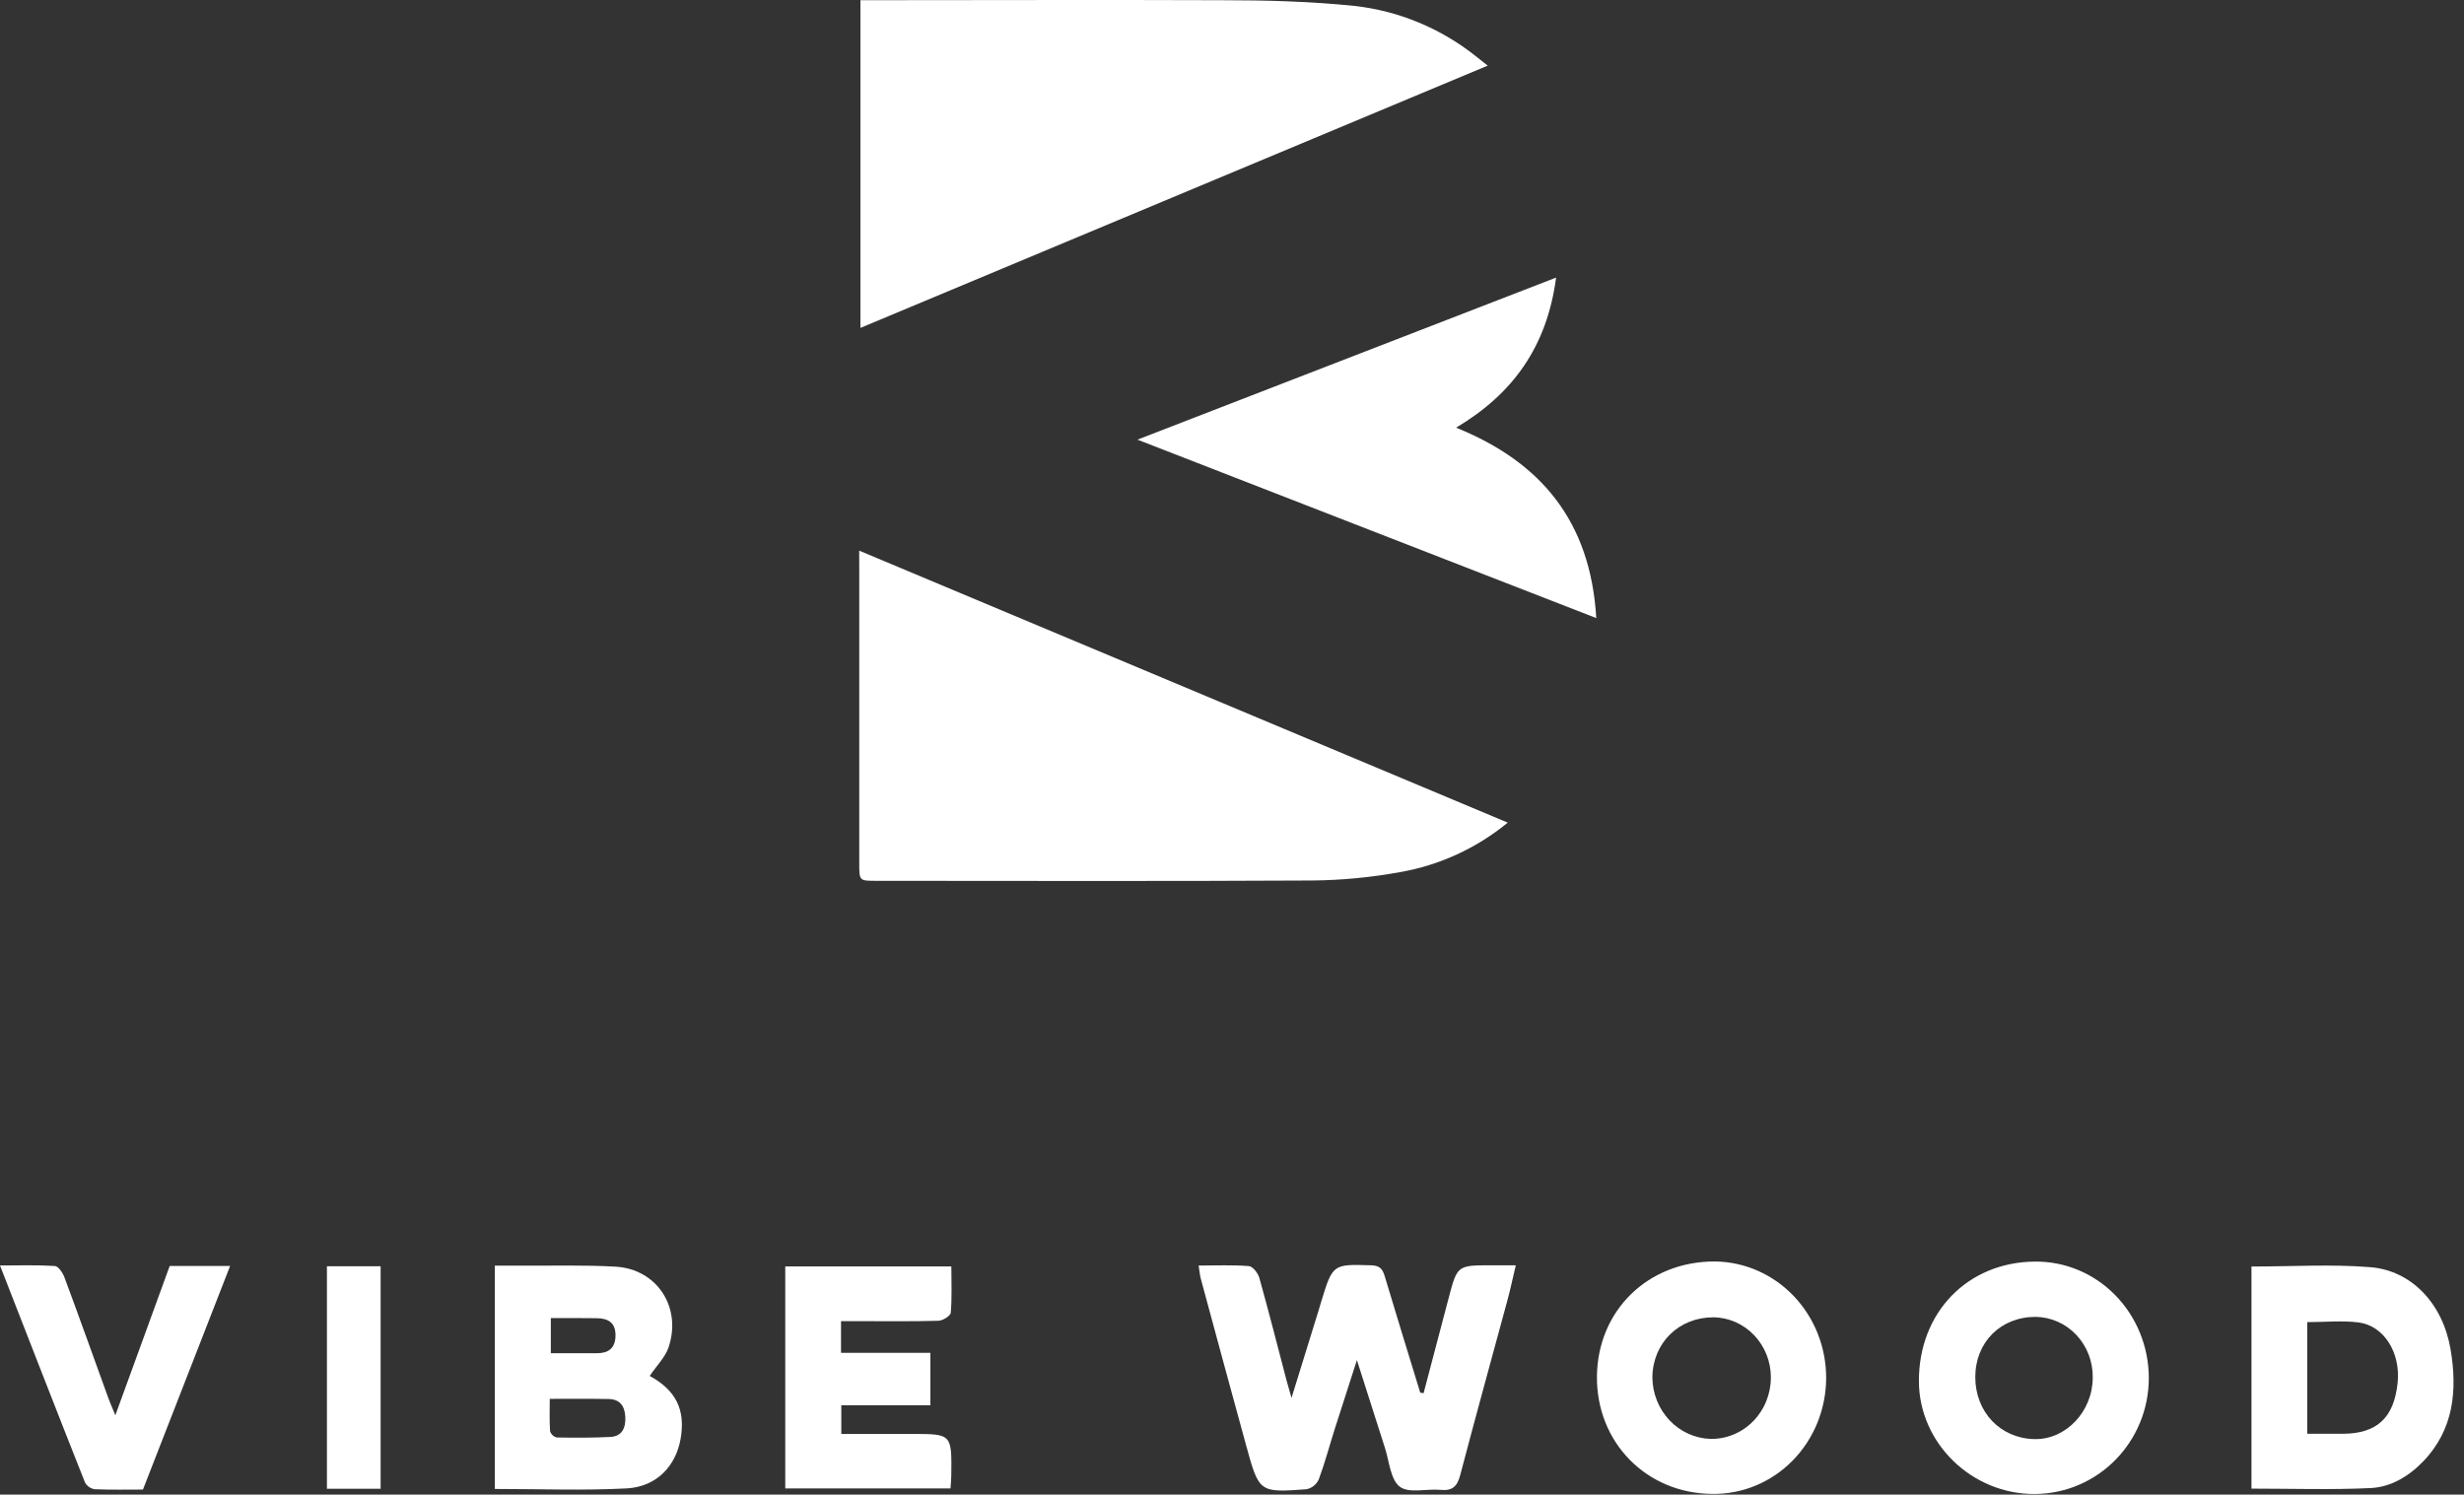 <?xml version="1.0" encoding="UTF-8"?>
<svg xmlns="http://www.w3.org/2000/svg" width="211" height="128" viewBox="0 0 211 128" fill="none">
  <rect x="0" y="0" width="211" height="128" fill="#333333" stroke="none"/>
  <path d="M73.575 47.158L129.113 70.452C126.429 72.652 123.249 74.111 119.872 74.693C117.392 75.145 114.879 75.384 112.361 75.408C99.916 75.476 87.476 75.44 75.036 75.435C73.584 75.435 73.58 75.435 73.58 73.932C73.58 65.515 73.58 57.096 73.58 48.675L73.575 47.158Z" fill="white"></path>
  <path d="M73.681 0.018C84.136 0.018 94.385 -0.023 104.633 0.018C108.413 0.018 112.211 0.118 115.969 0.506C119.79 0.926 123.423 2.44 126.46 4.878L127.397 5.621L73.681 28.082V0.018Z" fill="white"></path>
  <path d="M133.254 23.773C132.47 29.694 129.553 33.73 124.691 36.627C131.916 39.542 136.202 44.603 136.695 52.934L97.404 37.652L133.254 23.773Z" fill="white"></path>
  <path d="M121.907 119.315C122.62 116.612 123.332 113.91 124.042 111.207C124.789 108.362 124.786 108.362 127.704 108.362H129.804C129.547 109.44 129.352 110.365 129.106 111.284C127.75 116.3 126.362 121.305 125.043 126.331C124.786 127.322 124.345 127.694 123.359 127.596C122.176 127.479 120.677 127.922 119.877 127.33C119.076 126.737 118.965 125.149 118.593 123.988C117.823 121.597 117.069 119.225 116.196 116.483C115.483 118.699 114.875 120.563 114.282 122.434C113.83 123.863 113.448 125.316 112.924 126.716C112.823 126.927 112.676 127.111 112.496 127.255C112.315 127.398 112.105 127.496 111.882 127.542C107.83 127.84 107.819 127.824 106.711 123.789C105.407 119.035 104.113 114.278 102.83 109.517C102.743 109.191 102.717 108.848 102.643 108.383C104.144 108.383 105.551 108.319 106.947 108.431C107.275 108.457 107.717 109.023 107.837 109.427C108.656 112.349 109.403 115.293 110.173 118.228C110.273 118.606 110.386 118.98 110.596 119.721C111.448 116.966 112.195 114.549 112.945 112.131C113.009 111.922 113.068 111.712 113.132 111.502C114.13 108.237 114.13 108.263 117.441 108.364C118.142 108.388 118.388 108.665 118.578 109.297C119.571 112.628 120.603 115.938 121.619 119.267L121.907 119.315Z" fill="white"></path>
  <path d="M55.636 117.838C57.884 119.065 58.715 120.739 58.284 123.217C57.879 125.55 56.231 127.319 53.693 127.468C49.959 127.667 46.204 127.518 42.375 127.518V108.391C43.114 108.391 43.822 108.391 44.531 108.391C47.264 108.412 50.002 108.322 52.725 108.481C56.277 108.691 58.41 111.99 57.245 115.409C56.95 116.257 56.226 116.964 55.636 117.838ZM47.077 119.801C47.077 120.771 47.043 121.676 47.105 122.577C47.148 122.708 47.224 122.826 47.323 122.919C47.423 123.012 47.544 123.077 47.675 123.108C49.214 123.135 50.736 123.14 52.261 123.063C53.287 123.01 53.6 122.266 53.544 121.307C53.487 120.348 53.031 119.825 52.096 119.814C50.498 119.785 48.873 119.801 47.077 119.801ZM47.169 112.894V115.89H51.137C52.086 115.89 52.676 115.479 52.707 114.432C52.741 113.279 52.078 112.896 51.088 112.894C49.858 112.878 48.629 112.88 47.169 112.88V112.894Z" fill="white"></path>
  <path d="M192.8 108.468C196.272 108.468 199.655 108.253 202.996 108.526C206.52 108.816 209.189 111.656 209.849 115.556C210.442 119.057 210.129 122.436 207.506 125.157C206.256 126.453 204.721 127.359 203.004 127.441C199.647 127.601 196.277 127.489 192.8 127.489V108.468ZM197.579 113.229V122.792C198.669 122.792 199.65 122.792 200.627 122.792C203.561 122.776 205.011 121.416 205.319 118.406C205.576 115.845 204.154 113.531 201.954 113.252C200.535 113.082 199.075 113.229 197.579 113.229Z" fill="white"></path>
  <path d="M174.252 127.949C168.862 127.981 164.351 123.605 164.322 118.316C164.294 112.415 168.48 108.088 174.257 108.045C175.53 108.031 176.792 108.277 177.972 108.77C179.153 109.263 180.227 109.993 181.133 110.917C182.04 111.842 182.761 112.943 183.254 114.157C183.748 115.371 184.005 116.674 184.01 117.992C184.015 123.475 179.667 127.914 174.252 127.949ZM174.316 112.779C171.326 112.779 169.15 114.945 169.15 117.936C169.15 120.927 171.295 123.191 174.221 123.249C176.916 123.302 179.205 120.877 179.208 117.973C179.217 117.299 179.098 116.63 178.857 116.004C178.616 115.378 178.258 114.808 177.803 114.325C177.349 113.843 176.807 113.458 176.209 113.193C175.61 112.927 174.967 112.787 174.316 112.779Z" fill="white"></path>
  <path d="M156.379 118.04C156.374 119.355 156.116 120.655 155.622 121.867C155.127 123.078 154.406 124.176 153.499 125.097C152.592 126.017 151.518 126.743 150.338 127.231C149.158 127.719 147.897 127.96 146.627 127.941C140.981 127.904 136.689 123.512 136.751 117.864C136.813 112.216 141.14 108.013 146.858 108.035C149.4 108.063 151.827 109.131 153.611 111.005C155.395 112.879 156.39 115.408 156.379 118.04ZM146.719 112.817C143.77 112.817 141.54 114.995 141.499 117.939C141.504 119.319 142.028 120.644 142.959 121.631C143.891 122.619 145.158 123.193 146.491 123.231C147.163 123.24 147.83 123.111 148.453 122.852C149.077 122.593 149.645 122.208 150.124 121.721C150.604 121.233 150.985 120.652 151.246 120.011C151.508 119.37 151.644 118.682 151.647 117.986C151.652 116.626 151.136 115.318 150.213 114.35C149.29 113.381 148.034 112.83 146.719 112.817Z" fill="white"></path>
  <path d="M79.671 120.348H72.043V122.806H78.105C81.503 122.806 81.503 122.806 81.462 126.339C81.462 126.687 81.421 127.032 81.395 127.473H67.244V108.457H81.467C81.467 109.815 81.529 111.13 81.416 112.429C81.393 112.695 80.733 113.104 80.356 113.114C78.046 113.178 75.736 113.146 73.426 113.146H72.02V115.856H79.671V120.348Z" fill="white"></path>
  <path d="M12.242 127.569C10.874 127.569 9.509 127.601 8.136 127.542C7.961 127.522 7.793 127.46 7.646 127.361C7.498 127.263 7.374 127.13 7.284 126.974C4.858 120.864 2.474 114.716 0 108.378C1.668 108.378 3.185 108.324 4.694 108.423C4.994 108.441 5.374 109.002 5.518 109.392C6.801 112.846 8.046 116.332 9.303 119.804C9.434 120.168 9.596 120.521 9.878 121.204C11.498 116.757 13.012 112.591 14.531 108.423H19.703C17.195 114.868 14.739 121.175 12.242 127.569Z" fill="white"></path>
  <path d="M32.594 127.5H27.995V108.444H32.594V127.5Z" fill="white"></path>
</svg>
